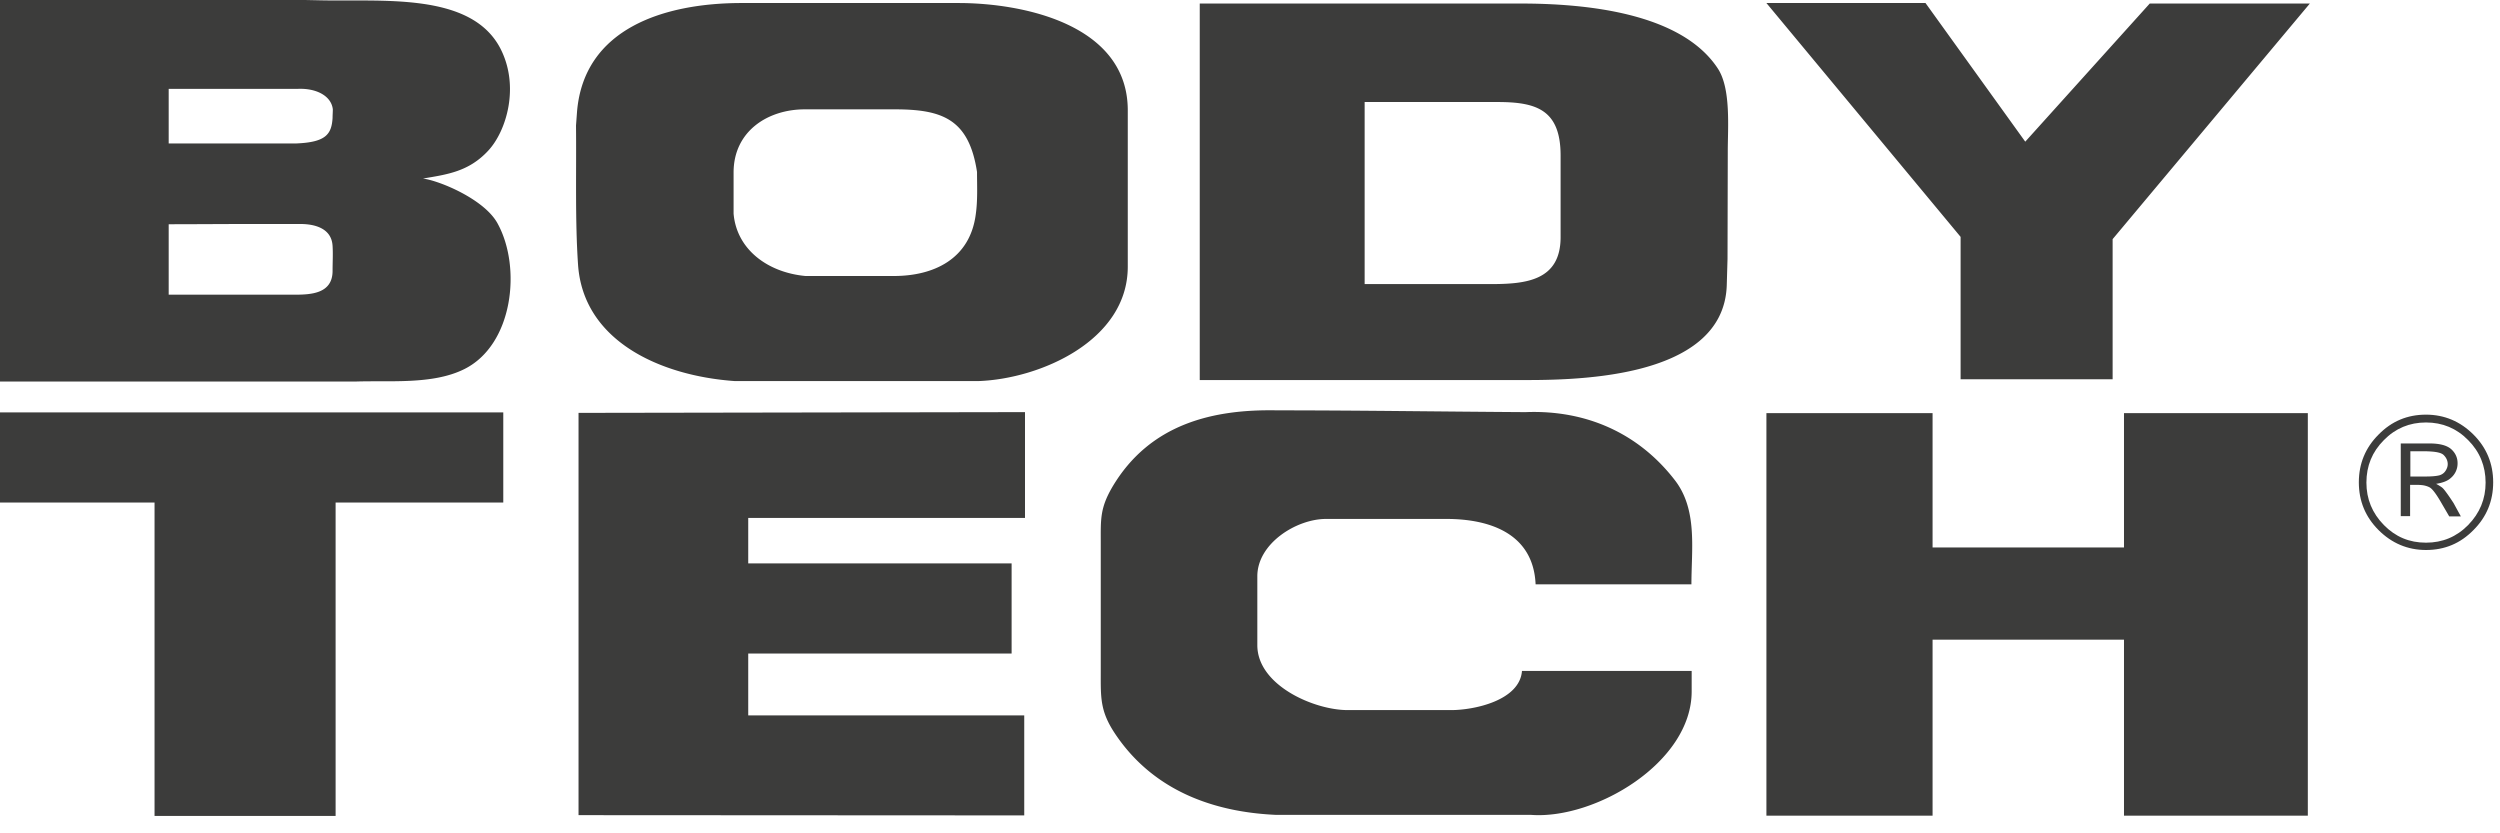 <svg width="99" height="33" fill="none" xmlns="http://www.w3.org/2000/svg"><g fill="#3C3C3B"><path d="M60.43 16.32h-.11c-3.25-.02-6.5-.07-9.74-.07-2.49-.05-5.04.5-6.54 3.05-.48.83-.45 1.26-.45 2.18v5.13c0 1.01-.03 1.54.55 2.42 1.66 2.51 4.32 3.15 6.41 3.24h10.09c2.53.18 6.35-2.07 6.35-4.89v-.81h-6.72c-.09 1.17-1.89 1.55-2.81 1.55h-4.09c-1.33 0-3.58-.98-3.58-2.57v-2.73c0-1.3 1.55-2.27 2.72-2.27h4.77c1.67 0 3.44.55 3.53 2.59h6.17c0-1.4.25-2.96-.66-4.13-1.43-1.85-3.5-2.78-5.89-2.69zM22.91 32.28l17.65.01v-3.96H29.63v-2.45h10.43v-3.57H29.63v-1.8h10.96v-4.19l-17.68.03v15.93zM0 19.9h6.12v12.41h7.17V19.9h6.64v-3.57H0v3.57zM80.2 5.61 76.25.12h-6.3l7.69 9.26v5.64h6.02V9.47L91.47.14h-6.34L80.2 5.61zM60.22.14H47.51v14.91h12.56c1.89 0 8.19.1 8.31-3.76l.03-1.04.01-4.27c0-.93.13-2.46-.39-3.26C66.57.48 62.72.14 60.22.14zm1.58 9.25c0 1.74-1.4 1.86-2.78 1.86h-4.98V4.04h5.25c1.52 0 2.51.28 2.51 2.12v3.23zM44.66 5.05v-.68c0-3.4-4.14-4.25-6.71-4.25h-8.58c-3.06 0-6.25 1-6.52 4.31l-.04.54c.02 1.76-.04 3.73.08 5.5.2 3.03 3.25 4.41 6.2 4.62h9.67c2.43-.09 5.9-1.6 5.9-4.53V5.05zm-6.02 3.44c-.23 1.76-1.65 2.44-3.25 2.44H31.9c-1.51-.14-2.73-1.06-2.85-2.47V6.83c0-1.63 1.35-2.5 2.82-2.5h3.56c1.88 0 2.94.38 3.26 2.48 0 .56.03 1.12-.05 1.68zM16.75 7.07c.95-.16 1.81-.27 2.58-1.1.73-.78 1.26-2.56.48-4.06C18.63-.34 15.07.08 12.57.01L12.08 0H0v15.11H14.06c1.38-.05 3.07.13 4.32-.49 1.94-.96 2.28-4.02 1.33-5.76-.51-.96-2.29-1.7-2.96-1.79zm-3.58 3.64c.01.93-.87.96-1.53.96H6.68V8.88c1.09 0 2.17-.01 3.25-.01h1.96c.52 0 1.24.14 1.28.87.02.32 0 .65 0 .97zm0-6.04c-.04.65-.27.96-1.42 1.01H6.68V3.52h5.09c.74-.04 1.35.27 1.41.81 0 .11-.01.22-.01.34zM84.11 21.68h-7.58v-5.32h-6.58V32.3h6.58v-6.97h7.58v6.97h7.28V16.36h-7.28v5.32zM96.93 19.58c-.1-.14-.17-.23-.22-.27-.05-.04-.13-.09-.24-.15.25-.04.45-.11.58-.23a.75.75 0 0 0 .27-.59c0-.22-.09-.41-.26-.56-.18-.15-.46-.22-.87-.22h-1.12v2.88h.37V19.2h.24c.15 0 .28.01.38.04.07.02.12.04.17.07.11.07.27.29.48.66l.28.48h.46l-.29-.53c-.06-.09-.13-.2-.23-.34zm-.87-.71h-.61v-1H96.06c.38.01.61.05.71.15.1.1.16.22.16.36 0 .09-.03.18-.09.27-.06.09-.14.14-.23.17-.11.03-.29.05-.55.05z"></path><path d="M97.95 17.21c-.52-.52-1.15-.79-1.88-.79-.74 0-1.36.26-1.88.79-.52.52-.78 1.15-.78 1.89s.26 1.37.78 1.89c.52.52 1.15.79 1.88.79.74 0 1.36-.26 1.88-.79.52-.52.78-1.15.78-1.89s-.26-1.37-.78-1.89zm-.21 3.58c-.46.47-1.02.7-1.67.7-.66 0-1.21-.23-1.67-.7-.46-.47-.69-1.03-.69-1.68 0-.66.23-1.22.69-1.68.46-.47 1.02-.7 1.67-.7.65 0 1.21.23 1.67.7.46.46.69 1.03.69 1.68 0 .65-.23 1.21-.69 1.68z"></path></g></svg>